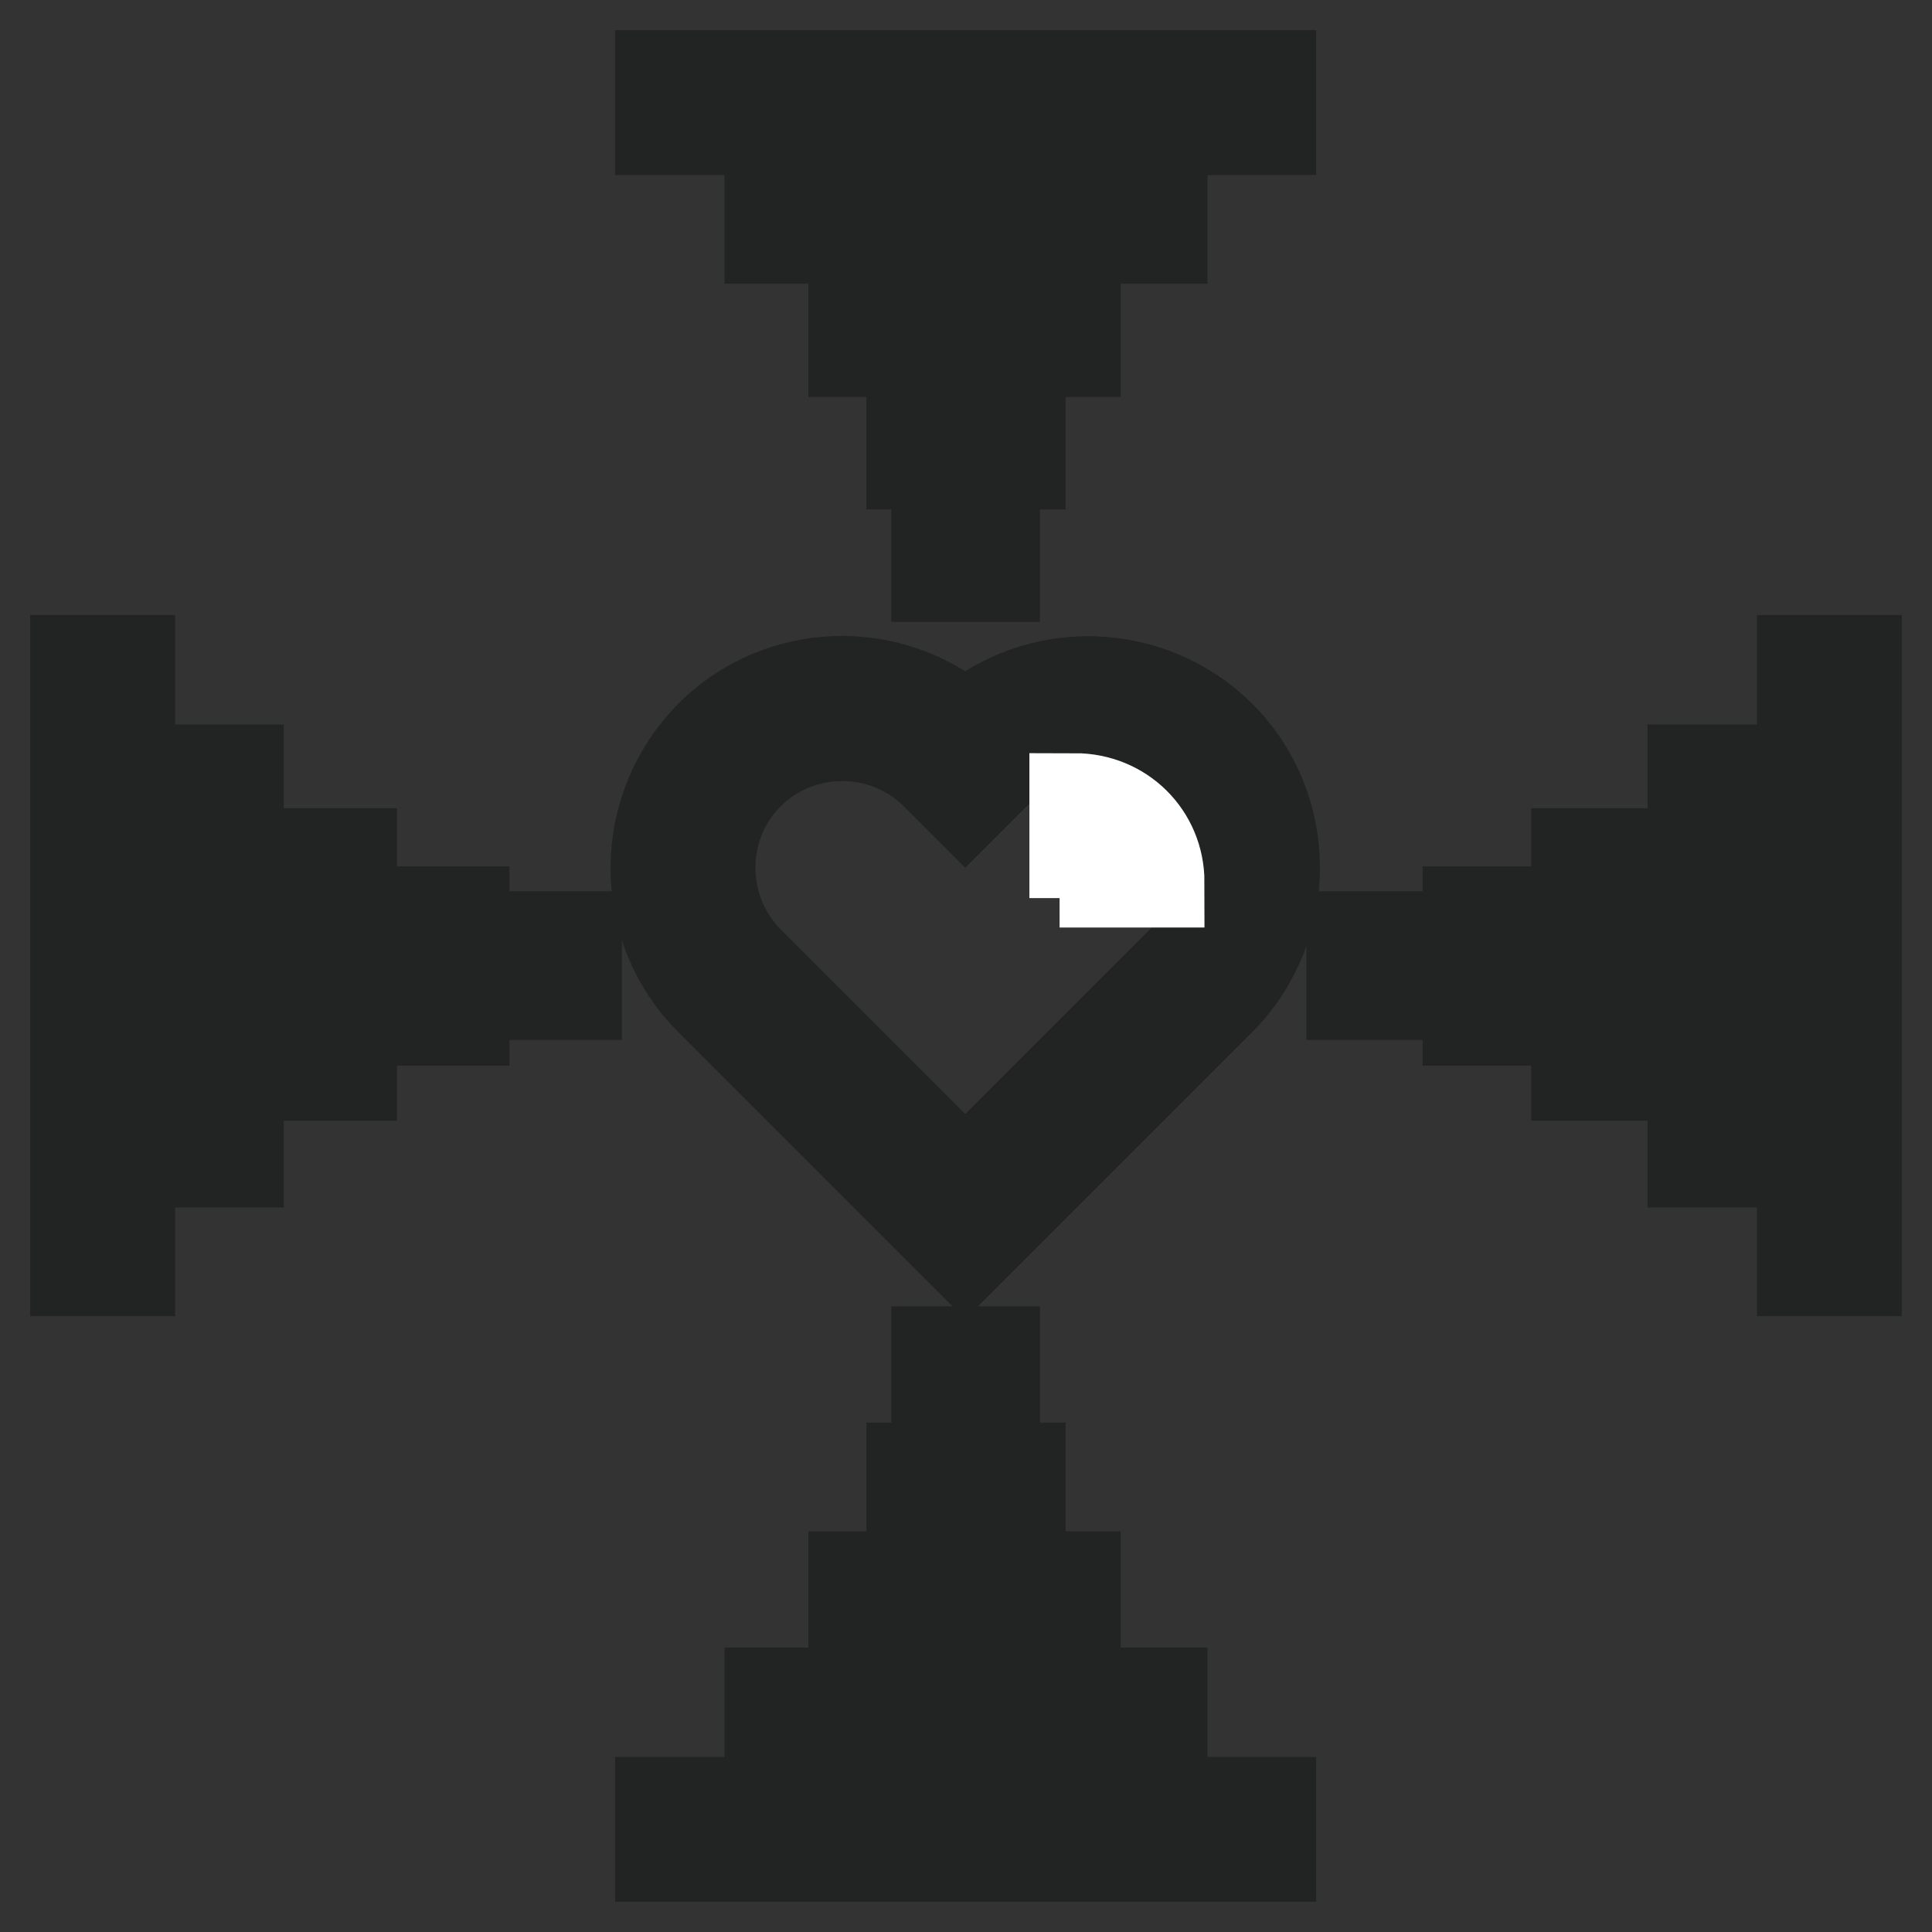 <?xml version="1.0" encoding="utf-8"?>
<!-- Svg Vector Icons : http://www.onlinewebfonts.com/icon -->
<!DOCTYPE svg PUBLIC "-//W3C//DTD SVG 1.1//EN" "http://www.w3.org/Graphics/SVG/1.1/DTD/svg11.dtd">
<svg version="1.1" xmlns="http://www.w3.org/2000/svg" xmlns:xlink="http://www.w3.org/1999/xlink" x="0px" y="0px" viewBox="0 0 256 256" enable-background="new 0 0 256 256" xml:space="preserve">
<rect x="0" y="0" width="256" height="256" fill="#333333" stroke="none"/>
<g> <path stroke-width="12" fill-opacity="0" stroke="#e61c4a"  d="M159.1,100c-8.3-8.3-21.6-8.3-29.9,0l-1.4,1.4l-1.4-1.4c-8.3-8.3-21.6-8.3-29.9,0c-8.3,8.3-8.3,21.6,0,29.9 l31.2,31.2l31.2-31.2C167.4,121.7,167.4,108.3,159.1,100L159.1,100z"/> <path stroke-width="12" fill-opacity="0" stroke="#222323"  d="M127.9,166.3l-33.8-33.8c-4.7-4.7-7.2-10.9-7.2-17.5c0-6.6,2.6-12.8,7.2-17.5c9.3-9.3,24.1-9.6,33.8-1.1 c9.7-8.5,24.5-8.1,33.8,1.1c9.6,9.6,9.6,25.3,0,35L127.9,166.3z M111.6,97.5c-4.5,0-9,1.7-12.4,5.1c-6.8,6.8-6.8,17.9,0,24.8 l28.7,28.7l28.7-28.7c6.8-6.8,6.8-17.9,0-24.8c-3.3-3.3-7.7-5.1-12.4-5.1c-4.7,0-9.1,1.8-12.4,5.1l-3.9,3.9l-3.9-3.9 C120.6,99.2,116.1,97.5,111.6,97.5L111.6,97.5z M179.1,124.1h7.2v7.7h-7.2V124.1z M194.5,120.8h7.2v14.4h-7.2V120.8z M208.9,113.1 h7.2v29.4h-7.2V113.1z M224.3,102h7.2v52h-7.2V102z M238.8,87.5h7.2v80.9h-7.2V87.5z M69.2,124.1h7.2v7.7h-7.2V124.1z M54.3,120.8 h7.2v14.4h-7.2V120.8z M39.4,113.1h7.2v29.4h-7.2V113.1z M24.4,102h7.2v52h-7.2V102z M10,87.5h7.2v80.9H10V87.5z M124.1,179.1h7.7 v7.2h-7.7V179.1z M120.8,194.5h14.4v7.2h-14.4V194.5z M113.1,208.9h29.4v7.2h-29.4V208.9z M102,224.3h52v7.2h-52V224.3z  M87.5,238.8h80.9v7.2H87.5V238.8z M124.1,69.2h7.7v7.2h-7.7V69.2z M120.8,54.3h14.4v7.2h-14.4V54.3z M113.1,39.4h29.4v7.2h-29.4 V39.4z M102,24.4h52v7.2h-52V24.4z M87.5,10h80.9v7.2H87.5V10z"/> <path stroke-width="12" fill-opacity="0" stroke="#ffffff"  d="M153.6,116.9h-7.2c0-2.4-1.5-3.9-4-3.9v-7.2C148.7,105.8,153.6,110.7,153.6,116.9z"/></g>
</svg>